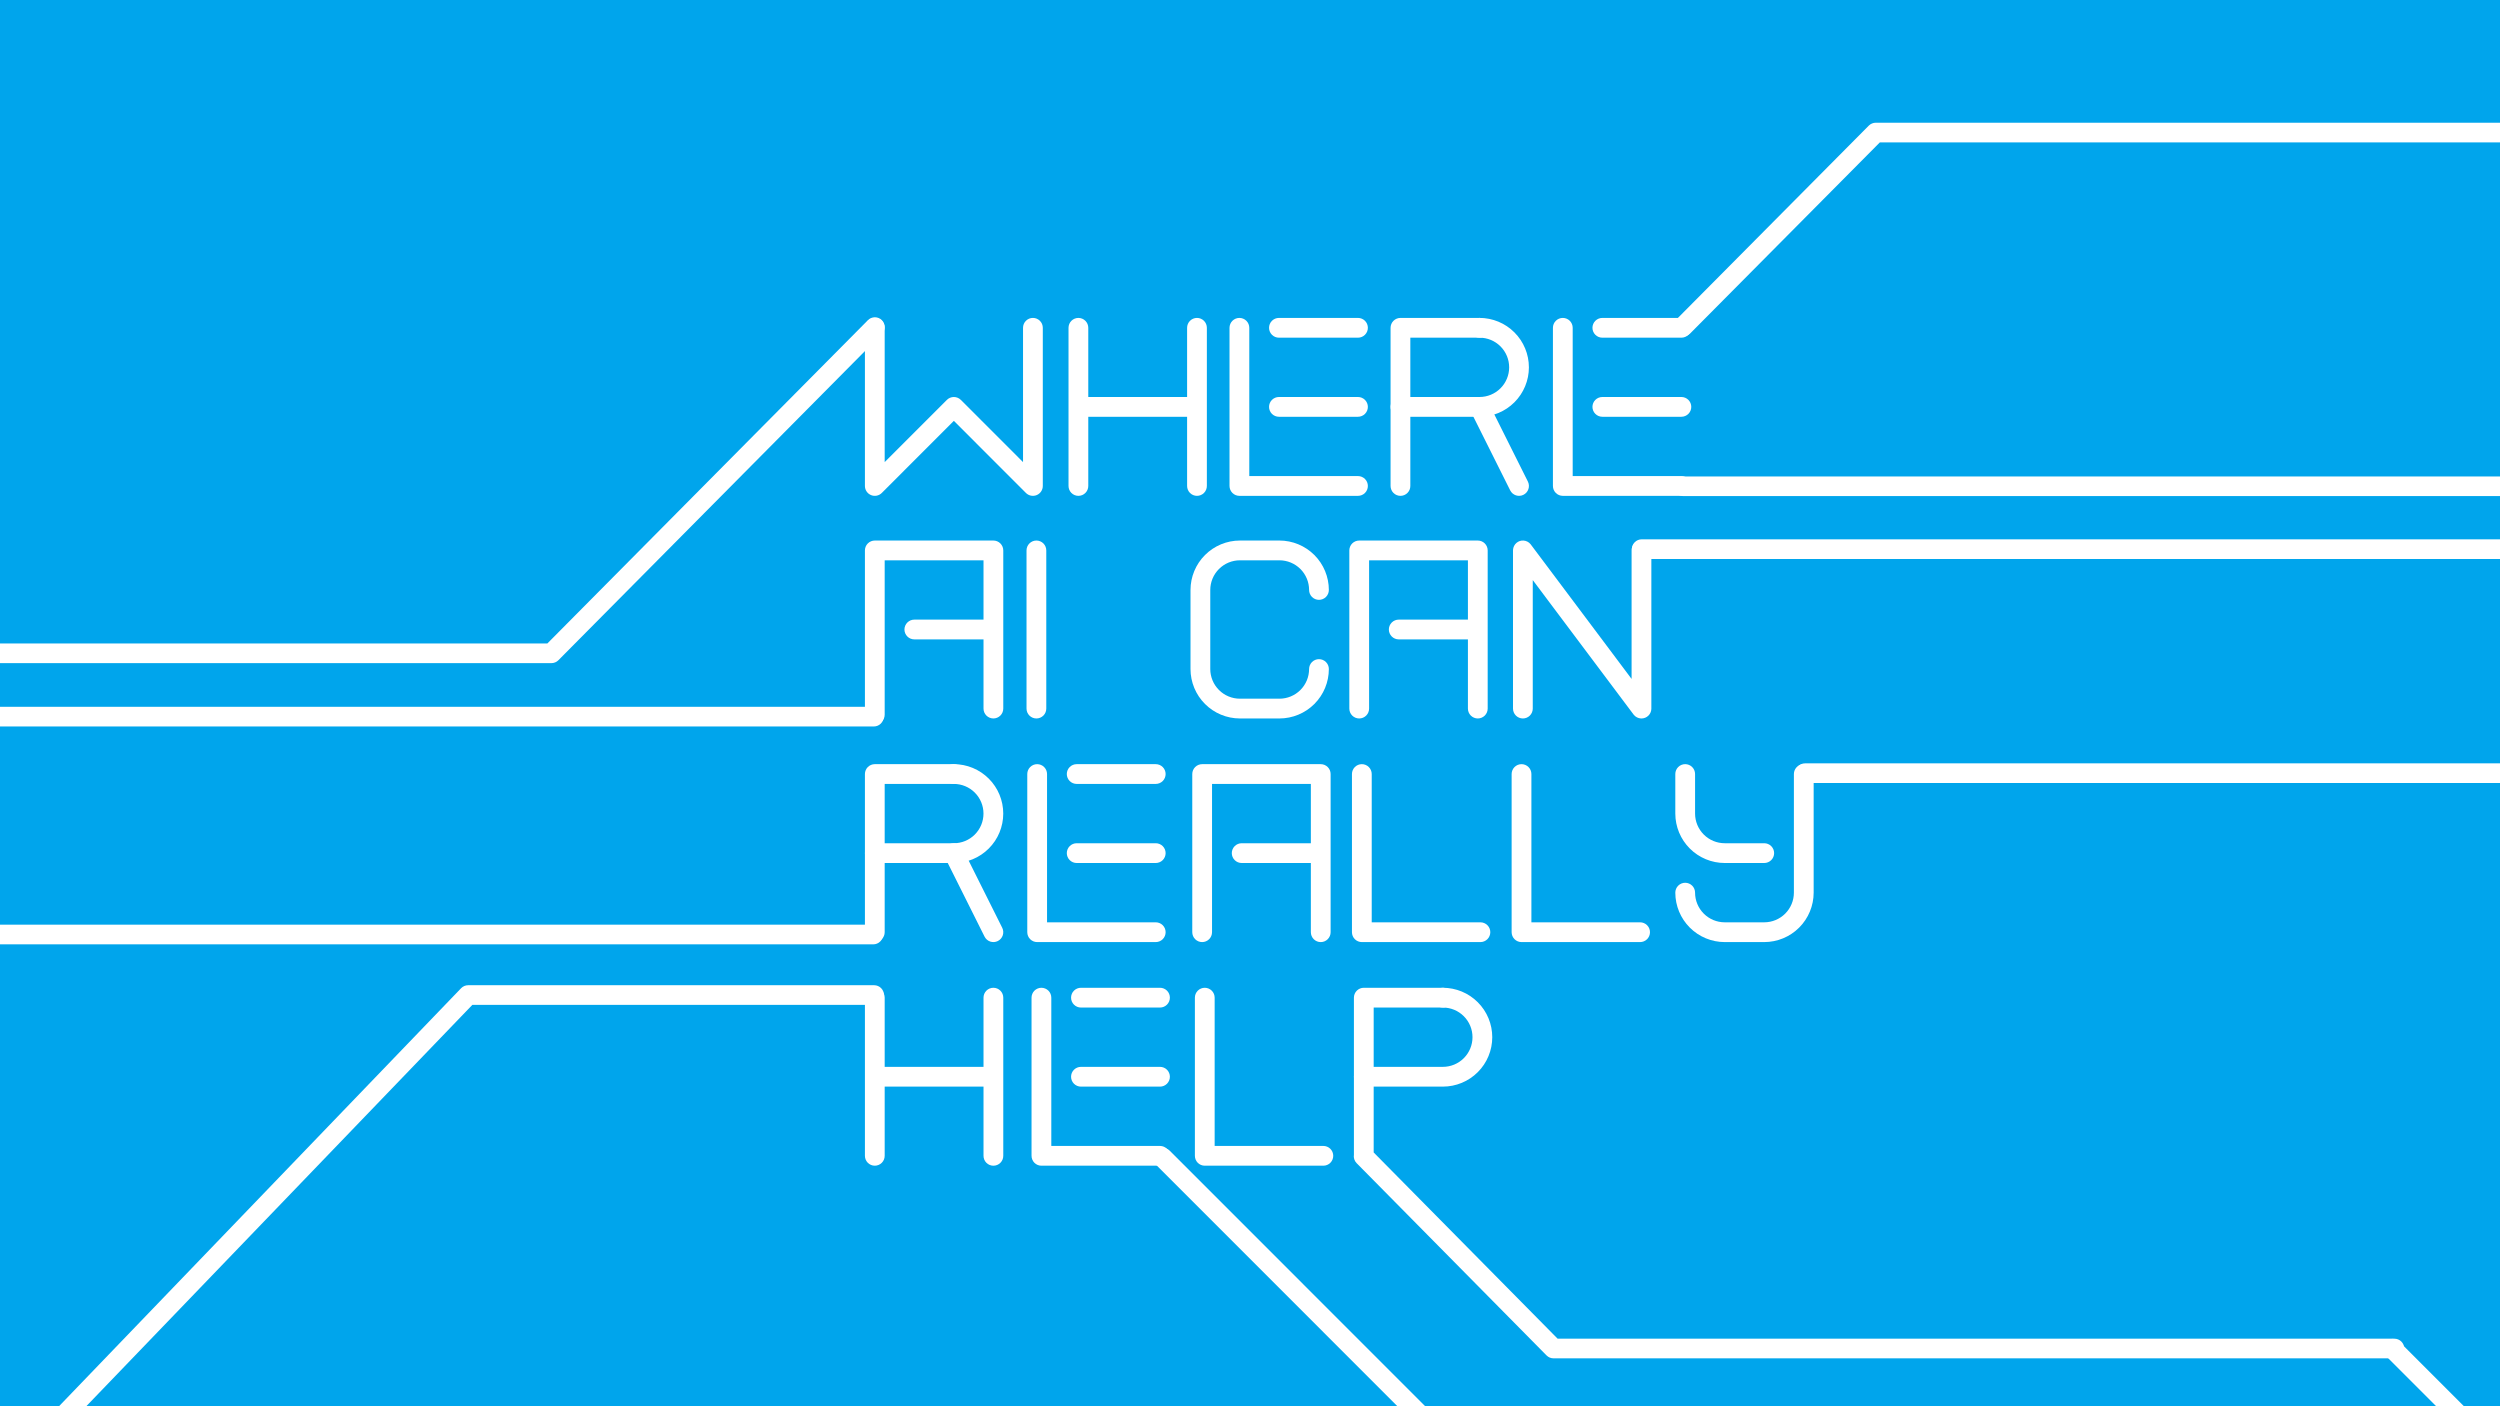 <?xml version="1.0" encoding="UTF-8"?>
<svg xmlns="http://www.w3.org/2000/svg" width="3008" height="1692" viewBox="0 0 3008 1692" fill="none">
  <rect x="0" y="0" width="3008" height="1692" fill="#333333" stroke="none"/>
  <g clip-path="url(#clip0_113_160)">
    <rect width="3008" height="1692" fill="white"></rect>
    <g clip-path="url(#clip1_113_160)">
      <path d="M3068 -34H-60V1726H3068V-34Z" fill="#00A5EC"></path>
      <path d="M1780.15 501.455H1685.02C1681.87 501.455 1678.85 500.202 1676.62 497.971C1674.39 495.741 1673.13 492.715 1673.13 489.561C1673.13 486.406 1674.39 483.381 1676.62 481.151C1678.85 478.92 1681.87 477.667 1685.02 477.667H1780.15C1789.61 477.667 1798.68 473.908 1805.37 467.216C1812.06 460.525 1815.82 451.449 1815.82 441.986C1815.82 432.523 1812.06 423.447 1805.37 416.755C1798.68 410.064 1789.61 406.305 1780.15 406.305C1778.58 406.306 1777.04 406 1775.59 405.403C1774.15 404.806 1772.83 403.93 1771.73 402.826C1770.62 401.721 1769.75 400.409 1769.15 398.966C1768.55 397.522 1768.24 395.974 1768.24 394.411C1768.24 392.848 1768.55 391.3 1769.15 389.856C1769.75 388.412 1770.62 387.101 1771.73 385.996C1772.83 384.891 1774.15 384.015 1775.59 383.419C1777.04 382.822 1778.58 382.515 1780.15 382.517C1795.91 382.525 1811.02 388.794 1822.16 399.946C1833.31 411.098 1839.57 426.219 1839.57 441.986C1839.57 457.753 1833.31 472.874 1822.16 484.026C1811.02 495.178 1795.91 501.447 1780.15 501.455V501.455Z" fill="white"></path>
      <path d="M1539.43 864.46H1491.87C1476.1 864.442 1460.99 858.171 1449.85 847.022C1438.7 835.874 1432.43 820.758 1432.42 804.992V709.842C1432.43 694.076 1438.7 678.96 1449.85 667.812C1460.99 656.663 1476.1 650.392 1491.87 650.374H1539.43C1555.19 650.392 1570.3 656.663 1581.45 667.811C1592.59 678.96 1598.86 694.076 1598.88 709.842C1598.88 712.996 1597.63 716.022 1595.4 718.252C1593.17 720.483 1590.14 721.736 1586.99 721.736C1583.84 721.736 1580.81 720.483 1578.58 718.252C1576.35 716.022 1575.1 712.996 1575.1 709.842C1575.09 700.382 1571.33 691.313 1564.64 684.624C1557.95 677.935 1548.89 674.172 1539.43 674.162H1491.87C1482.41 674.172 1473.34 677.935 1466.66 684.624C1459.97 691.313 1456.21 700.382 1456.2 709.842V804.992C1456.21 814.452 1459.97 823.521 1466.66 830.21C1473.34 836.899 1482.41 840.662 1491.87 840.673H1539.43C1548.89 840.662 1557.95 836.899 1564.64 830.21C1571.33 823.521 1575.09 814.452 1575.1 804.992C1575.1 801.838 1576.35 798.812 1578.58 796.582C1580.81 794.351 1583.84 793.098 1586.99 793.098C1590.14 793.098 1593.17 794.351 1595.4 796.582C1597.63 798.812 1598.88 801.838 1598.88 804.992C1598.86 820.759 1592.59 835.874 1581.45 847.023C1570.3 858.171 1555.19 864.442 1539.43 864.46V864.46Z" fill="white"></path>
      <path d="M1147.69 1038.37H1052.56C1049.41 1038.37 1046.39 1037.12 1044.16 1034.89C1041.93 1032.65 1040.67 1029.63 1040.67 1026.48C1040.67 1023.32 1041.93 1020.3 1044.16 1018.06C1046.39 1015.83 1049.41 1014.58 1052.56 1014.58H1147.69C1157.14 1014.57 1166.21 1010.81 1172.89 1004.12C1179.58 997.431 1183.33 988.359 1183.33 978.9C1183.33 969.441 1179.58 960.369 1172.89 953.678C1166.21 946.987 1157.14 943.225 1147.69 943.219C1144.53 943.219 1141.51 941.966 1139.28 939.735C1137.05 937.505 1135.79 934.479 1135.79 931.325C1135.79 928.17 1137.05 925.145 1139.28 922.915C1141.51 920.684 1144.53 919.431 1147.69 919.431C1163.45 919.439 1178.56 925.708 1189.7 936.86C1200.85 948.012 1207.11 963.133 1207.11 978.9C1207.11 994.667 1200.85 1009.79 1189.7 1020.94C1178.56 1032.09 1163.45 1038.36 1147.69 1038.37V1038.37Z" fill="white"></path>
      <path d="M2122.74 1133.52H2075.18C2059.42 1133.5 2044.31 1127.23 2033.16 1116.08C2022.01 1104.93 2015.75 1089.82 2015.73 1074.05C2015.73 1072.49 2016.03 1070.94 2016.63 1069.49C2017.23 1068.05 2018.1 1066.74 2019.21 1065.63C2020.31 1064.52 2021.62 1063.65 2023.06 1063.05C2024.51 1062.45 2026.06 1062.14 2027.62 1062.14C2029.18 1062.14 2030.73 1062.45 2032.17 1063.05C2033.61 1063.65 2034.93 1064.52 2036.03 1065.63C2037.13 1066.74 2038.01 1068.05 2038.61 1069.49C2039.2 1070.94 2039.51 1072.49 2039.51 1074.05C2039.52 1083.51 2043.28 1092.58 2049.97 1099.27C2056.66 1105.96 2065.72 1109.72 2075.18 1109.73H2122.74C2132.2 1109.72 2141.26 1105.96 2147.95 1099.27C2154.64 1092.58 2158.4 1083.51 2158.41 1074.05V931.327C2158.41 928.172 2159.66 925.147 2161.89 922.917C2164.12 920.686 2167.15 919.433 2170.3 919.433C2173.45 919.433 2176.48 920.686 2178.71 922.917C2180.94 925.147 2182.19 928.172 2182.19 931.327V1074.05C2182.17 1089.82 2175.9 1104.93 2164.76 1116.08C2153.61 1127.23 2138.5 1133.5 2122.74 1133.52V1133.52Z" fill="white"></path>
      <path d="M2122.74 1038.37H2075.18C2059.42 1038.35 2044.31 1032.08 2033.16 1020.93C2022.01 1009.78 2015.75 994.667 2015.73 978.9V931.325C2015.73 929.762 2016.03 928.214 2016.63 926.769C2017.23 925.325 2018.1 924.012 2019.21 922.906C2020.31 921.8 2021.62 920.923 2023.06 920.324C2024.51 919.726 2026.06 919.417 2027.62 919.417C2029.18 919.417 2030.73 919.726 2032.17 920.324C2033.61 920.923 2034.93 921.8 2036.03 922.906C2037.13 924.012 2038.01 925.325 2038.61 926.769C2039.2 928.214 2039.51 929.762 2039.51 931.325V978.9C2039.52 988.36 2043.28 997.429 2049.97 1004.12C2056.66 1010.81 2065.72 1014.57 2075.18 1014.58H2122.74C2125.89 1014.58 2128.92 1015.83 2131.15 1018.06C2133.38 1020.3 2134.63 1023.32 2134.63 1026.48C2134.63 1029.63 2133.38 1032.65 2131.15 1034.89C2128.92 1037.12 2125.89 1038.37 2122.74 1038.37V1038.37Z" fill="white"></path>
      <path d="M1736.04 1307.42H1640.92C1637.76 1307.42 1634.74 1306.17 1632.51 1303.94C1630.28 1301.71 1629.03 1298.68 1629.03 1295.53C1629.03 1292.38 1630.28 1289.35 1632.51 1287.12C1634.74 1284.89 1637.76 1283.64 1640.92 1283.64H1736.04C1745.5 1283.64 1754.57 1279.88 1761.26 1273.19C1767.95 1266.49 1771.71 1257.42 1771.71 1247.96C1771.71 1238.49 1767.95 1229.42 1761.26 1222.73C1754.57 1216.03 1745.5 1212.28 1736.04 1212.28C1732.89 1212.28 1729.86 1211.02 1727.63 1208.79C1725.4 1206.56 1724.15 1203.54 1724.15 1200.38C1724.15 1197.23 1725.4 1194.2 1727.63 1191.97C1729.86 1189.74 1732.89 1188.49 1736.04 1188.49C1751.81 1188.49 1766.93 1194.75 1778.08 1205.91C1789.23 1217.06 1795.49 1232.18 1795.49 1247.96C1795.49 1263.73 1789.23 1278.85 1778.08 1290.01C1766.93 1301.16 1751.81 1307.42 1736.04 1307.42V1307.42Z" fill="white"></path>
      <path d="M3129.58 1885.53C3128.03 1885.53 3126.49 1885.22 3125.06 1884.63C3123.62 1884.04 3122.32 1883.16 3121.23 1882.07L2870.37 1631.14C2868.16 1628.93 2866.91 1625.92 2866.91 1622.78C2866.91 1619.65 2868.16 1616.64 2870.37 1614.42C2872.59 1612.21 2875.6 1610.96 2878.73 1610.96C2881.87 1610.96 2884.87 1612.21 2887.09 1614.42L3137.94 1865.35C3139.59 1867 3140.72 1869.1 3141.18 1871.4C3141.63 1873.69 3141.4 1876.07 3140.5 1878.23C3139.61 1880.39 3138.09 1882.24 3136.15 1883.53C3134.21 1884.83 3131.92 1885.53 3129.58 1885.53V1885.53Z" fill="white"></path>
      <path d="M663.478 797.885H-69.014C-70.566 797.885 -72.103 797.58 -73.537 796.986C-74.971 796.391 -76.274 795.521 -77.371 794.423C-78.469 793.325 -79.339 792.021 -79.933 790.587C-80.527 789.153 -80.833 787.615 -80.833 786.063C-80.833 784.51 -80.527 782.973 -79.933 781.538C-79.339 780.104 -78.469 778.801 -77.371 777.703C-76.274 776.605 -74.971 775.734 -73.537 775.14C-72.103 774.546 -70.566 774.24 -69.014 774.24H658.553L1044.29 385.232C1046.49 383.007 1049.49 381.75 1052.63 381.737C1055.76 381.725 1058.77 382.958 1061 385.166C1063.22 387.374 1064.48 390.375 1064.49 393.51C1064.51 396.645 1063.27 399.657 1061.07 401.883L671.869 794.388C670.77 795.496 669.463 796.376 668.023 796.976C666.583 797.576 665.038 797.885 663.478 797.885V797.885Z" fill="white"></path>
      <path d="M1050.72 1136.24H-63.718C-65.27 1136.24 -66.807 1135.94 -68.241 1135.34C-69.675 1134.75 -70.978 1133.88 -72.075 1132.78C-73.173 1131.68 -74.043 1130.38 -74.637 1128.95C-75.231 1127.51 -75.537 1125.97 -75.537 1124.42C-75.537 1122.87 -75.231 1121.33 -74.637 1119.9C-74.043 1118.46 -73.173 1117.16 -72.075 1116.06C-70.978 1114.96 -69.675 1114.09 -68.241 1113.5C-66.807 1112.91 -65.27 1112.6 -63.718 1112.6H1050.72C1053.85 1112.6 1056.86 1113.85 1059.07 1116.06C1061.29 1118.28 1062.54 1121.29 1062.54 1124.42C1062.54 1127.56 1061.29 1130.56 1059.07 1132.78C1056.86 1135 1053.85 1136.24 1050.72 1136.24V1136.24Z" fill="white"></path>
      <path d="M1051.44 874.089H-110.53C-112.082 874.089 -113.619 873.784 -115.053 873.19C-116.487 872.595 -117.79 871.725 -118.888 870.627C-119.985 869.529 -120.856 868.226 -121.45 866.791C-122.044 865.357 -122.35 863.82 -122.35 862.267C-122.35 860.715 -122.044 859.177 -121.45 857.743C-120.856 856.309 -119.985 855.005 -118.888 853.908C-117.79 852.81 -116.487 851.939 -115.053 851.345C-113.619 850.751 -112.082 850.445 -110.53 850.445H1051.44C1054.58 850.445 1057.58 851.691 1059.8 853.908C1062.02 856.125 1063.26 859.132 1063.26 862.267C1063.26 865.403 1062.02 868.41 1059.8 870.627C1057.58 872.844 1054.58 874.089 1051.44 874.089Z" fill="white"></path>
      <path d="M1875.06 1880.83C1873.51 1880.84 1871.97 1880.53 1870.53 1879.94C1869.1 1879.34 1867.8 1878.47 1866.7 1877.37L1390.75 1401.28C1389.65 1400.18 1388.78 1398.88 1388.18 1397.44C1387.59 1396.01 1387.28 1394.47 1387.28 1392.92C1387.28 1391.37 1387.59 1389.83 1388.18 1388.4C1388.78 1386.96 1389.65 1385.66 1390.75 1384.56C1391.84 1383.46 1393.15 1382.59 1394.58 1382C1396.01 1381.4 1397.55 1381.1 1399.1 1381.1C1400.65 1381.1 1402.19 1381.4 1403.63 1382C1405.06 1382.59 1406.36 1383.46 1407.46 1384.56L1883.42 1860.65C1885.07 1862.3 1886.2 1864.41 1886.65 1866.7C1887.11 1869 1886.87 1871.38 1885.98 1873.54C1885.08 1875.7 1883.57 1877.54 1881.63 1878.84C1879.68 1880.14 1877.4 1880.83 1875.06 1880.83V1880.83Z" fill="white"></path>
      <path d="M-6.343 1801.26H-756.734C-758.286 1801.26 -759.823 1800.95 -761.257 1800.36C-762.691 1799.76 -763.994 1798.89 -765.092 1797.79C-766.189 1796.7 -767.06 1795.39 -767.654 1793.96C-768.248 1792.52 -768.554 1790.99 -768.554 1789.43C-768.554 1787.88 -768.248 1786.34 -767.654 1784.91C-767.06 1783.47 -766.189 1782.17 -765.092 1781.07C-763.994 1779.98 -762.691 1779.1 -761.257 1778.51C-759.823 1777.92 -758.286 1777.61 -756.734 1777.61H-11.372L554.777 1189.05C555.88 1187.9 557.202 1186.99 558.666 1186.36C560.129 1185.74 561.703 1185.42 563.294 1185.42H1051.76C1053.31 1185.42 1054.85 1185.72 1056.29 1186.32C1057.72 1186.91 1059.03 1187.78 1060.12 1188.88C1061.22 1189.98 1062.1 1191.28 1062.69 1192.71C1063.29 1194.15 1063.59 1195.69 1063.59 1197.24C1063.59 1198.8 1063.29 1200.33 1062.69 1201.77C1062.1 1203.2 1061.22 1204.51 1060.12 1205.61C1059.03 1206.7 1057.72 1207.57 1056.29 1208.17C1054.85 1208.76 1053.31 1209.07 1051.76 1209.06H568.324L2.174 1797.63C1.071 1798.78 -0.251 1799.69 -1.715 1800.31C-3.178 1800.93 -4.752 1801.26 -6.343 1801.26V1801.26Z" fill="white"></path>
      <path d="M1254.7 394.407V584.706C1254.7 587.058 1254 589.356 1252.69 591.311C1251.38 593.265 1249.53 594.789 1247.36 595.689C1245.18 596.59 1242.79 596.826 1240.49 596.37C1238.18 595.913 1236.06 594.783 1234.4 593.123L1147.69 506.375L1060.97 593.123C1059.3 594.787 1057.18 595.919 1054.88 596.378C1052.57 596.837 1050.18 596.6 1048 595.699C1045.83 594.799 1043.97 593.273 1042.67 591.316C1041.36 589.36 1040.66 587.059 1040.67 584.706V394.407C1040.67 391.252 1041.92 388.226 1044.15 385.995C1046.38 383.763 1049.4 382.51 1052.56 382.51C1055.71 382.51 1058.74 383.763 1060.97 385.995C1063.2 388.226 1064.45 391.252 1064.45 394.407V555.999L1139.28 481.156C1140.38 480.051 1141.69 479.175 1143.13 478.577C1144.57 477.979 1146.12 477.671 1147.68 477.671C1149.24 477.671 1150.79 477.979 1152.23 478.577C1153.67 479.175 1154.98 480.051 1156.09 481.156L1230.91 555.999V394.407C1230.91 391.252 1232.16 388.226 1234.39 385.995C1236.62 383.763 1239.65 382.51 1242.8 382.51C1245.96 382.51 1248.98 383.763 1251.21 385.995C1253.45 388.226 1254.7 391.252 1254.7 394.407V394.407Z" fill="white"></path>
      <path d="M1452.1 584.71V394.412C1452.1 391.257 1450.85 388.232 1448.62 386.002C1446.39 383.771 1443.36 382.518 1440.21 382.518C1437.06 382.518 1434.03 383.771 1431.8 386.002C1429.57 388.232 1428.32 391.257 1428.32 394.412V477.667H1309.42V394.412C1309.42 391.257 1308.16 388.232 1305.93 386.002C1303.7 383.771 1300.68 382.518 1297.53 382.518C1294.37 382.518 1291.35 383.771 1289.12 386.002C1286.89 388.232 1285.64 391.257 1285.64 394.412V584.71C1285.64 586.271 1285.94 587.818 1286.54 589.261C1287.14 590.704 1288.02 592.015 1289.12 593.12C1290.22 594.224 1291.53 595.1 1292.98 595.698C1294.42 596.296 1295.97 596.603 1297.53 596.603C1299.09 596.603 1300.63 596.296 1302.08 595.698C1303.52 595.1 1304.83 594.224 1305.93 593.12C1307.04 592.015 1307.91 590.704 1308.51 589.261C1309.11 587.818 1309.42 586.271 1309.42 584.71V501.455H1428.32V584.71C1428.32 587.864 1429.57 590.889 1431.8 593.12C1434.03 595.35 1437.06 596.603 1440.21 596.603C1443.36 596.603 1446.39 595.35 1448.62 593.12C1450.85 590.889 1452.1 587.864 1452.1 584.71V584.71Z" fill="white"></path>
      <path d="M1491.24 596.604H1633.93C1637.08 596.604 1640.11 595.35 1642.34 593.12C1644.57 590.889 1645.82 587.864 1645.82 584.71C1645.82 581.555 1644.57 578.53 1642.34 576.3C1640.11 574.069 1637.08 572.816 1633.93 572.816H1503.14V394.413C1503.14 391.258 1501.88 388.233 1499.65 386.003C1497.42 383.772 1494.4 382.519 1491.24 382.519C1488.09 382.519 1485.07 383.772 1482.84 386.003C1480.61 388.233 1479.35 391.258 1479.35 394.413V584.71C1479.35 587.864 1480.61 590.889 1482.84 593.12C1485.07 595.35 1488.09 596.603 1491.24 596.604V596.604Z" fill="white"></path>
      <path d="M1538.81 501.455H1633.93C1637.08 501.455 1640.11 500.202 1642.34 497.971C1644.57 495.741 1645.82 492.716 1645.82 489.561C1645.82 486.407 1644.57 483.382 1642.34 481.151C1640.11 478.921 1637.08 477.667 1633.93 477.667H1538.81C1535.65 477.667 1532.63 478.921 1530.4 481.151C1528.17 483.382 1526.92 486.407 1526.92 489.561C1526.92 492.716 1528.17 495.741 1530.4 497.971C1532.63 500.202 1535.65 501.455 1538.81 501.455V501.455Z" fill="white"></path>
      <path d="M1538.81 406.306H1633.93C1637.08 406.306 1640.11 405.052 1642.34 402.822C1644.57 400.591 1645.82 397.566 1645.82 394.412C1645.82 391.257 1644.57 388.232 1642.34 386.002C1640.11 383.771 1637.08 382.518 1633.93 382.518H1538.81C1535.65 382.518 1532.63 383.771 1530.4 386.002C1528.17 388.232 1526.92 391.257 1526.92 394.412C1526.92 397.566 1528.17 400.591 1530.4 402.822C1532.63 405.052 1535.65 406.306 1538.81 406.306V406.306Z" fill="white"></path>
      <path d="M1685.02 596.604C1686.59 596.604 1688.13 596.297 1689.57 595.699C1691.02 595.101 1692.33 594.225 1693.43 593.121C1694.54 592.016 1695.41 590.705 1696.01 589.262C1696.61 587.819 1696.91 586.272 1696.91 584.711V406.307H1780.15C1783.3 406.307 1786.32 405.053 1788.55 402.823C1790.78 400.592 1792.04 397.567 1792.04 394.413C1792.04 391.258 1790.78 388.233 1788.55 386.003C1786.32 383.772 1783.3 382.519 1780.15 382.519H1685.02C1683.46 382.519 1681.92 382.827 1680.47 383.424C1679.03 384.022 1677.72 384.898 1676.62 386.003C1675.51 387.107 1674.64 388.418 1674.04 389.861C1673.44 391.304 1673.13 392.851 1673.13 394.413V584.71C1673.13 586.272 1673.44 587.819 1674.04 589.262C1674.64 590.705 1675.51 592.016 1676.62 593.121C1677.72 594.225 1679.03 595.101 1680.47 595.699C1681.92 596.297 1683.46 596.604 1685.02 596.604V596.604Z" fill="white"></path>
      <path d="M1774.83 478.922C1772.01 480.333 1769.86 482.807 1768.86 485.799C1767.87 488.792 1768.1 492.058 1769.51 494.879L1817.07 590.029C1817.77 591.426 1818.74 592.672 1819.92 593.695C1821.1 594.719 1822.47 595.5 1823.95 595.994C1825.43 596.488 1826.99 596.685 1828.55 596.574C1830.11 596.463 1831.63 596.047 1833.02 595.348C1834.42 594.65 1835.67 593.683 1836.69 592.503C1837.71 591.323 1838.49 589.953 1838.99 588.471C1839.48 586.99 1839.68 585.425 1839.57 583.867C1839.46 582.309 1839.04 580.788 1838.34 579.391L1790.78 484.241C1790.08 482.844 1789.12 481.598 1787.94 480.575C1786.76 479.551 1785.39 478.77 1783.91 478.276C1782.42 477.782 1780.86 477.585 1779.3 477.696C1777.74 477.807 1776.22 478.224 1774.83 478.922Z" fill="white"></path>
      <path d="M1880.37 596.604H2023.05C2026.2 596.604 2029.23 595.35 2031.46 593.12C2033.69 590.889 2034.94 587.864 2034.94 584.71C2034.94 581.555 2033.69 578.53 2031.46 576.3C2029.23 574.069 2026.2 572.816 2023.05 572.816H1892.26V394.413C1892.26 391.258 1891.01 388.233 1888.78 386.003C1886.55 383.772 1883.52 382.519 1880.37 382.519C1877.21 382.519 1874.19 383.772 1871.96 386.003C1869.73 388.233 1868.48 391.258 1868.48 394.413V584.71C1868.48 586.272 1868.78 587.818 1869.38 589.261C1869.98 590.704 1870.86 592.016 1871.96 593.12C1873.06 594.224 1874.37 595.101 1875.82 595.698C1877.26 596.296 1878.81 596.604 1880.37 596.604V596.604Z" fill="white"></path>
      <path d="M1927.93 501.455H2023.05C2026.2 501.455 2029.23 500.202 2031.46 497.971C2033.69 495.741 2034.94 492.716 2034.94 489.561C2034.94 486.407 2033.69 483.382 2031.46 481.151C2029.23 478.921 2026.2 477.667 2023.05 477.667H1927.93C1924.77 477.667 1921.75 478.921 1919.52 481.151C1917.29 483.382 1916.04 486.407 1916.04 489.561C1916.04 492.716 1917.29 495.741 1919.52 497.971C1921.75 500.202 1924.77 501.455 1927.93 501.455V501.455Z" fill="white"></path>
      <path d="M1927.93 406.306H2023.05C2026.2 406.306 2029.23 405.052 2031.46 402.822C2033.69 400.591 2034.94 397.566 2034.94 394.412C2034.94 391.257 2033.69 388.232 2031.46 386.002C2029.23 383.771 2026.2 382.518 2023.05 382.518H1927.93C1924.77 382.518 1921.75 383.771 1919.52 386.002C1917.29 388.232 1916.04 391.257 1916.04 394.412C1916.04 397.566 1917.29 400.591 1919.52 402.822C1921.75 405.052 1924.77 406.306 1927.93 406.306V406.306Z" fill="white"></path>
      <path d="M1195.25 650.375H1052.56C1049.41 650.375 1046.38 651.628 1044.15 653.859C1041.92 656.089 1040.67 659.114 1040.67 662.269V859.881C1040.67 861.443 1040.98 862.99 1041.58 864.433C1042.17 865.876 1043.05 867.187 1044.15 868.292C1045.26 869.396 1046.57 870.272 1048.01 870.87C1049.45 871.468 1051 871.775 1052.56 871.775C1054.12 871.775 1055.67 871.468 1057.11 870.87C1058.56 870.272 1059.87 869.396 1060.97 868.292C1062.07 867.187 1062.95 865.876 1063.55 864.433C1064.15 862.99 1064.45 861.443 1064.45 859.881V674.162H1183.36V745.523H1100.12C1096.97 745.523 1093.95 746.776 1091.72 749.006C1089.49 751.237 1088.23 754.262 1088.23 757.416C1088.23 760.571 1089.49 763.596 1091.72 765.827C1093.95 768.057 1096.97 769.31 1100.12 769.31H1183.36V852.566C1183.36 855.718 1184.61 858.74 1186.84 860.968C1189.07 863.195 1192.09 864.447 1195.25 864.447C1198.4 864.447 1201.42 863.195 1203.65 860.968C1205.88 858.74 1207.13 855.718 1207.14 852.566V662.269C1207.14 659.114 1205.88 656.089 1203.65 653.859C1201.42 651.628 1198.4 650.375 1195.25 650.375V650.375Z" fill="white"></path>
      <path d="M1247 864.458C1248.56 864.459 1250.11 864.151 1251.55 863.553C1252.99 862.956 1254.3 862.08 1255.41 860.975C1256.51 859.871 1257.39 858.559 1257.98 857.116C1258.58 855.673 1258.89 854.127 1258.89 852.565V662.268C1258.89 659.113 1257.64 656.088 1255.41 653.858C1253.18 651.627 1250.15 650.374 1247 650.374C1243.85 650.374 1240.82 651.627 1238.59 653.858C1236.36 656.088 1235.11 659.113 1235.11 662.268V852.565C1235.11 854.127 1235.42 855.673 1236.01 857.116C1236.61 858.559 1237.49 859.871 1238.59 860.975C1239.7 862.08 1241.01 862.956 1242.45 863.553C1243.89 864.151 1245.44 864.459 1247 864.458V864.458Z" fill="white"></path>
      <path d="M1635.4 864.46C1636.96 864.46 1638.51 864.153 1639.95 863.555C1641.4 862.957 1642.71 862.081 1643.81 860.977C1644.91 859.872 1645.79 858.561 1646.39 857.118C1646.99 855.675 1647.29 854.128 1647.29 852.566V674.162H1766.2V745.523H1682.96C1679.81 745.523 1676.79 746.776 1674.56 749.006C1672.33 751.237 1671.07 754.262 1671.07 757.416C1671.07 760.571 1672.33 763.596 1674.56 765.827C1676.79 768.057 1679.81 769.31 1682.96 769.31H1766.2V852.566C1766.2 855.721 1767.45 858.746 1769.68 860.976C1771.91 863.207 1774.93 864.46 1778.09 864.46C1781.24 864.46 1784.26 863.207 1786.49 860.976C1788.72 858.746 1789.98 855.721 1789.98 852.566V662.269C1789.98 660.707 1789.67 659.16 1789.07 657.717C1788.47 656.274 1787.6 654.963 1786.49 653.858C1785.39 652.754 1784.08 651.878 1782.64 651.28C1781.19 650.683 1779.65 650.375 1778.09 650.375H1635.4C1633.84 650.375 1632.29 650.683 1630.85 651.28C1629.41 651.878 1628.1 652.754 1626.99 653.858C1625.89 654.963 1625.01 656.274 1624.42 657.717C1623.82 659.16 1623.51 660.707 1623.51 662.269V852.566C1623.51 854.128 1623.82 855.675 1624.42 857.118C1625.01 858.561 1625.89 859.872 1626.99 860.977C1628.1 862.081 1629.41 862.957 1630.85 863.555C1632.29 864.153 1633.84 864.46 1635.4 864.46V864.46Z" fill="white"></path>
      <path d="M1832.96 650.391C1829.97 650.228 1827.02 651.208 1824.72 653.131C1823.46 654.178 1822.43 655.475 1821.7 656.94C1820.97 658.405 1820.55 660.006 1820.46 661.642C1820.45 661.897 1820.44 662.153 1820.44 662.408V852.566C1820.44 855.721 1821.7 858.746 1823.93 860.977C1826.16 863.207 1829.18 864.46 1832.33 864.46C1835.49 864.46 1838.51 863.207 1840.74 860.977C1842.97 858.746 1844.22 855.721 1844.22 852.566V697.95L1965.42 859.593C1965.57 859.794 1965.73 859.993 1965.89 860.185C1966.93 861.444 1968.23 862.472 1969.69 863.204C1971.16 863.937 1972.76 864.359 1974.39 864.443C1974.6 864.456 1974.81 864.46 1975.03 864.46C1978.07 864.46 1981 863.291 1983.21 861.194C1985.41 859.097 1986.73 856.232 1986.89 853.191C1986.9 852.938 1986.91 852.682 1986.91 852.427V662.269C1986.91 659.114 1985.66 656.089 1983.43 653.859C1981.2 651.628 1978.17 650.375 1975.02 650.375C1971.86 650.375 1968.84 651.628 1966.61 653.859C1964.38 656.089 1963.13 659.114 1963.13 662.269V816.885L1841.93 655.242C1841.78 655.04 1841.63 654.842 1841.46 654.65C1840.42 653.392 1839.12 652.364 1837.66 651.631C1836.2 650.898 1834.6 650.476 1832.96 650.391V650.391Z" fill="white"></path>
      <path d="M1052.56 1133.52C1054.12 1133.52 1055.67 1133.21 1057.11 1132.61C1058.56 1132.01 1059.87 1131.14 1060.97 1130.03C1062.07 1128.93 1062.95 1127.62 1063.55 1126.17C1064.15 1124.73 1064.45 1123.19 1064.45 1121.62V943.22H1147.69C1150.84 943.22 1153.86 941.967 1156.09 939.736C1158.32 937.506 1159.58 934.481 1159.58 931.326C1159.58 928.172 1158.32 925.147 1156.09 922.916C1153.86 920.686 1150.84 919.433 1147.69 919.433H1052.56C1051 919.433 1049.45 919.74 1048.01 920.338C1046.57 920.936 1045.26 921.812 1044.15 922.916C1043.05 924.021 1042.17 925.332 1041.58 926.775C1040.98 928.218 1040.67 929.764 1040.67 931.326V1121.62C1040.67 1123.19 1040.98 1124.73 1041.58 1126.17C1042.17 1127.62 1043.05 1128.93 1044.15 1130.03C1045.26 1131.14 1046.57 1132.01 1048.01 1132.61C1049.45 1133.21 1051 1133.52 1052.56 1133.52V1133.52Z" fill="white"></path>
      <path d="M1142.37 1015.84C1139.55 1017.25 1137.4 1019.72 1136.4 1022.71C1135.41 1025.71 1135.64 1028.97 1137.05 1031.79L1184.61 1126.94C1186.02 1129.76 1188.49 1131.91 1191.49 1132.91C1194.48 1133.9 1197.74 1133.67 1200.56 1132.26C1203.38 1130.85 1205.53 1128.38 1206.53 1125.38C1207.52 1122.39 1207.29 1119.13 1205.88 1116.3L1158.32 1021.15C1157.62 1019.76 1156.65 1018.51 1155.47 1017.49C1154.29 1016.46 1152.93 1015.68 1151.44 1015.19C1149.96 1014.7 1148.4 1014.5 1146.84 1014.61C1145.28 1014.72 1143.76 1015.14 1142.37 1015.84Z" fill="white"></path>
      <path d="M1390.59 1133.52C1393.74 1133.52 1396.77 1132.26 1399 1130.03C1401.23 1127.8 1402.48 1124.78 1402.48 1121.62C1402.48 1118.47 1401.23 1115.44 1399 1113.21C1396.77 1110.98 1393.74 1109.73 1390.59 1109.73H1259.8V931.326C1259.8 928.172 1258.54 925.147 1256.31 922.916C1254.08 920.686 1251.06 919.433 1247.91 919.433C1244.75 919.433 1241.73 920.686 1239.5 922.916C1237.27 925.147 1236.02 928.172 1236.02 931.326V1121.62C1236.02 1123.19 1236.32 1124.73 1236.92 1126.17C1237.52 1127.62 1238.39 1128.93 1239.5 1130.03C1240.6 1131.14 1241.91 1132.01 1243.36 1132.61C1244.8 1133.21 1246.35 1133.52 1247.91 1133.52H1390.59Z" fill="white"></path>
      <path d="M1295.47 1038.37H1390.59C1393.74 1038.37 1396.77 1037.12 1399 1034.89C1401.23 1032.65 1402.48 1029.63 1402.48 1026.47C1402.48 1023.32 1401.23 1020.3 1399 1018.06C1396.77 1015.83 1393.74 1014.58 1390.59 1014.58H1295.47C1292.31 1014.58 1289.29 1015.83 1287.06 1018.06C1284.83 1020.3 1283.58 1023.32 1283.58 1026.47C1283.58 1029.63 1284.83 1032.65 1287.06 1034.89C1289.29 1037.12 1292.31 1038.37 1295.47 1038.37Z" fill="white"></path>
      <path d="M1295.47 943.219H1390.59C1393.74 943.219 1396.77 941.966 1399 939.735C1401.23 937.505 1402.48 934.479 1402.48 931.325C1402.48 928.17 1401.23 925.145 1399 922.915C1396.77 920.684 1393.74 919.431 1390.59 919.431H1295.47C1292.31 919.431 1289.29 920.684 1287.06 922.915C1284.83 925.145 1283.58 928.17 1283.58 931.325C1283.58 934.479 1284.83 937.505 1287.06 939.735C1289.29 941.966 1292.31 943.219 1295.47 943.219Z" fill="white"></path>
      <path d="M1446.43 1133.52C1447.99 1133.52 1449.54 1133.21 1450.98 1132.61C1452.42 1132.01 1453.73 1131.14 1454.84 1130.03C1455.94 1128.93 1456.82 1127.62 1457.41 1126.17C1458.01 1124.73 1458.32 1123.19 1458.32 1121.62V943.22H1577.22V1014.58H1493.99C1490.83 1014.58 1487.81 1015.83 1485.58 1018.06C1483.35 1020.3 1482.1 1023.32 1482.1 1026.47C1482.1 1029.63 1483.35 1032.65 1485.58 1034.88C1487.81 1037.12 1490.83 1038.37 1493.99 1038.37H1577.22V1121.62C1577.22 1123.19 1577.53 1124.73 1578.12 1126.18C1578.72 1127.62 1579.59 1128.94 1580.7 1130.04C1581.8 1131.15 1583.11 1132.03 1584.56 1132.62C1586 1133.22 1587.55 1133.53 1589.11 1133.53C1590.67 1133.53 1592.22 1133.22 1593.66 1132.62C1595.11 1132.03 1596.42 1131.15 1597.52 1130.04C1598.63 1128.94 1599.5 1127.62 1600.1 1126.18C1600.7 1124.73 1601 1123.19 1601 1121.62V931.326C1601 929.764 1600.69 928.218 1600.1 926.775C1599.5 925.332 1598.62 924.02 1597.52 922.916C1596.41 921.811 1595.1 920.935 1593.66 920.338C1592.22 919.74 1590.67 919.433 1589.11 919.433H1446.43C1444.87 919.433 1443.32 919.74 1441.88 920.338C1440.43 920.936 1439.12 921.812 1438.02 922.916C1436.92 924.02 1436.04 925.332 1435.44 926.775C1434.84 928.218 1434.54 929.764 1434.54 931.326V1121.62C1434.54 1123.19 1434.84 1124.73 1435.44 1126.17C1436.04 1127.62 1436.92 1128.93 1438.02 1130.03C1439.12 1131.14 1440.43 1132.01 1441.88 1132.61C1443.32 1133.21 1444.87 1133.52 1446.43 1133.52V1133.52Z" fill="white"></path>
      <path d="M1638.56 1133.52H1781.24C1784.39 1133.52 1787.42 1132.26 1789.65 1130.03C1791.88 1127.8 1793.13 1124.78 1793.13 1121.62C1793.13 1118.47 1791.88 1115.44 1789.65 1113.21C1787.42 1110.98 1784.39 1109.73 1781.24 1109.73H1650.45V931.326C1650.45 928.172 1649.19 925.147 1646.96 922.916C1644.73 920.686 1641.71 919.433 1638.56 919.433C1635.4 919.433 1632.38 920.686 1630.15 922.916C1627.92 925.147 1626.67 928.172 1626.67 931.326V1121.62C1626.67 1123.19 1626.97 1124.73 1627.57 1126.17C1628.17 1127.62 1629.04 1128.93 1630.15 1130.03C1631.25 1131.14 1632.56 1132.01 1634.01 1132.61C1635.45 1133.21 1636.99 1133.52 1638.56 1133.52V1133.52Z" fill="white"></path>
      <path d="M1830.69 919.433C1829.12 919.433 1827.58 919.74 1826.13 920.338C1824.69 920.935 1823.38 921.811 1822.28 922.916C1821.17 924.02 1820.3 925.332 1819.7 926.775C1819.1 928.218 1818.79 929.764 1818.79 931.326V1121.62C1818.79 1123.19 1819.1 1124.73 1819.7 1126.17C1820.3 1127.62 1821.17 1128.93 1822.28 1130.03C1823.38 1131.14 1824.69 1132.01 1826.13 1132.61C1827.58 1133.21 1829.12 1133.52 1830.69 1133.52H1973.37C1976.52 1133.52 1979.55 1132.26 1981.78 1130.03C1984.01 1127.8 1985.26 1124.78 1985.26 1121.62C1985.26 1118.47 1984.01 1115.44 1981.78 1113.21C1979.55 1110.98 1976.52 1109.73 1973.37 1109.73H1842.58V931.326C1842.58 929.764 1842.27 928.218 1841.67 926.775C1841.07 925.332 1840.2 924.02 1839.09 922.916C1837.99 921.811 1836.68 920.935 1835.24 920.338C1833.79 919.74 1832.25 919.433 1830.69 919.433V919.433Z" fill="white"></path>
      <path d="M1592.26 1378.79H1461.47V1200.38C1461.47 1198.82 1461.16 1197.27 1460.57 1195.83C1459.97 1194.39 1459.09 1193.08 1457.99 1191.97C1456.88 1190.87 1455.57 1189.99 1454.13 1189.4C1452.69 1188.8 1451.14 1188.49 1449.58 1188.49C1448.02 1188.49 1446.47 1188.8 1445.03 1189.4C1443.59 1189.99 1442.28 1190.87 1441.17 1191.97C1440.07 1193.08 1439.19 1194.39 1438.59 1195.83C1438 1197.27 1437.69 1198.82 1437.69 1200.38V1390.68C1437.69 1392.24 1438 1393.79 1438.59 1395.23C1439.19 1396.68 1440.07 1397.99 1441.17 1399.09C1442.28 1400.2 1443.59 1401.07 1445.03 1401.67C1446.47 1402.27 1448.02 1402.57 1449.58 1402.57H1592.26C1595.42 1402.57 1598.44 1401.32 1600.67 1399.09C1602.9 1396.86 1604.15 1393.83 1604.15 1390.68C1604.15 1387.53 1602.9 1384.5 1600.67 1382.27C1598.44 1380.04 1595.42 1378.79 1592.26 1378.79V1378.79Z" fill="white"></path>
      <path d="M1195.25 1188.49C1193.68 1188.49 1192.14 1188.8 1190.7 1189.39C1189.25 1189.99 1187.94 1190.87 1186.84 1191.97C1185.73 1193.08 1184.86 1194.39 1184.26 1195.83C1183.66 1197.27 1183.36 1198.82 1183.36 1200.38V1283.64H1064.45V1200.38C1064.45 1197.23 1063.2 1194.2 1060.97 1191.97C1058.74 1189.74 1055.72 1188.49 1052.56 1188.49C1049.41 1188.49 1046.39 1189.74 1044.16 1191.97C1041.93 1194.2 1040.67 1197.23 1040.67 1200.38V1295.52L1040.67 1295.53L1040.67 1295.55V1390.68C1040.67 1393.83 1041.93 1396.86 1044.16 1399.09C1046.39 1401.32 1049.41 1402.57 1052.56 1402.57C1055.72 1402.57 1058.74 1401.32 1060.97 1399.09C1063.2 1396.86 1064.45 1393.83 1064.45 1390.68V1307.43H1183.36V1390.68C1183.35 1392.24 1183.66 1393.79 1184.26 1395.24C1184.85 1396.68 1185.73 1397.99 1186.83 1399.1C1187.94 1400.21 1189.25 1401.08 1190.69 1401.68C1192.14 1402.28 1193.68 1402.59 1195.25 1402.59C1196.81 1402.59 1198.36 1402.28 1199.8 1401.68C1201.24 1401.08 1202.55 1400.21 1203.66 1399.1C1204.76 1397.99 1205.64 1396.68 1206.24 1395.24C1206.83 1393.79 1207.14 1392.24 1207.14 1390.68V1200.38C1207.14 1198.82 1206.83 1197.27 1206.23 1195.83C1205.63 1194.39 1204.76 1193.08 1203.65 1191.97C1202.55 1190.87 1201.24 1189.99 1199.8 1189.39C1198.35 1188.8 1196.81 1188.49 1195.25 1188.49V1188.49Z" fill="white"></path>
      <path d="M1395.72 1378.79H1264.93V1200.38C1264.93 1198.82 1264.62 1197.27 1264.03 1195.83C1263.43 1194.39 1262.55 1193.08 1261.45 1191.97C1260.35 1190.87 1259.03 1189.99 1257.59 1189.4C1256.15 1188.8 1254.6 1188.49 1253.04 1188.49C1251.48 1188.49 1249.93 1188.8 1248.49 1189.4C1247.05 1189.99 1245.74 1190.87 1244.63 1191.97C1243.53 1193.08 1242.65 1194.39 1242.06 1195.83C1241.46 1197.27 1241.15 1198.82 1241.15 1200.38V1390.68C1241.15 1392.24 1241.46 1393.79 1242.06 1395.23C1242.65 1396.68 1243.53 1397.99 1244.63 1399.09C1245.74 1400.2 1247.05 1401.07 1248.49 1401.67C1249.93 1402.27 1251.48 1402.57 1253.04 1402.57H1395.72C1398.88 1402.57 1401.9 1401.32 1404.13 1399.09C1406.36 1396.86 1407.61 1393.83 1407.61 1390.68C1407.61 1387.53 1406.36 1384.5 1404.13 1382.27C1401.9 1380.04 1398.88 1378.79 1395.72 1378.79V1378.79Z" fill="white"></path>
      <path d="M1395.72 1283.64H1300.6C1297.45 1283.64 1294.42 1284.89 1292.19 1287.12C1289.96 1289.35 1288.71 1292.38 1288.71 1295.53C1288.71 1298.69 1289.96 1301.71 1292.19 1303.94C1294.42 1306.17 1297.45 1307.43 1300.6 1307.43H1395.72C1398.88 1307.43 1401.9 1306.17 1404.13 1303.94C1406.36 1301.71 1407.61 1298.69 1407.61 1295.53C1407.61 1292.38 1406.36 1289.35 1404.13 1287.12C1401.9 1284.89 1398.88 1283.64 1395.72 1283.64V1283.64Z" fill="white"></path>
      <path d="M1395.72 1188.49H1300.6C1297.45 1188.49 1294.42 1189.74 1292.19 1191.97C1289.96 1194.2 1288.71 1197.23 1288.71 1200.38C1288.71 1203.54 1289.96 1206.56 1292.19 1208.79C1294.42 1211.02 1297.45 1212.28 1300.6 1212.28H1395.72C1398.88 1212.28 1401.9 1211.02 1404.13 1208.79C1406.36 1206.56 1407.61 1203.54 1407.61 1200.38C1407.61 1197.23 1406.36 1194.2 1404.13 1191.97C1401.9 1189.74 1398.88 1188.49 1395.72 1188.49V1188.49Z" fill="white"></path>
      <path d="M2880.96 1610.72H1874.15L1652.81 1386.64V1212.28H1736.04C1739.19 1212.28 1742.22 1211.02 1744.45 1208.79C1746.68 1206.56 1747.93 1203.54 1747.93 1200.38C1747.93 1197.23 1746.68 1194.2 1744.45 1191.97C1742.22 1189.74 1739.19 1188.49 1736.04 1188.49H1640.92C1639.35 1188.49 1637.81 1188.8 1636.37 1189.39C1634.92 1189.99 1633.61 1190.87 1632.51 1191.97C1631.4 1193.08 1630.53 1194.39 1629.93 1195.83C1629.33 1197.27 1629.03 1198.82 1629.03 1200.38V1389.27C1628.72 1391.11 1628.85 1392.99 1629.42 1394.77C1629.98 1396.55 1630.96 1398.17 1632.27 1399.49L1860.81 1630.85C1861.91 1631.96 1863.21 1632.84 1864.66 1633.45C1866.1 1634.05 1867.65 1634.36 1869.21 1634.36H2880.96C2884.1 1634.36 2887.1 1633.12 2889.32 1630.9C2891.54 1628.68 2892.78 1625.67 2892.78 1622.54C2892.78 1619.4 2891.54 1616.4 2889.32 1614.18C2887.1 1611.96 2884.1 1610.72 2880.96 1610.72V1610.72Z" fill="white"></path>
      <path d="M2025.28 404.66C2022.95 404.659 2020.67 403.968 2018.72 402.672C2016.78 401.377 2015.27 399.535 2014.37 397.38C2013.47 395.225 2013.23 392.852 2013.68 390.561C2014.13 388.27 2015.25 386.163 2016.89 384.507L2248.54 151.148C2249.64 150.041 2250.95 149.163 2252.39 148.563C2253.83 147.964 2255.37 147.655 2256.93 147.655H4053.39C4056.52 147.659 4059.53 148.906 4061.74 151.123C4063.95 153.34 4065.2 156.345 4065.2 159.478C4065.2 162.611 4063.95 165.616 4061.74 167.833C4059.53 170.05 4056.52 171.297 4053.39 171.301H2261.85L2033.67 401.167C2032.57 402.275 2031.26 403.155 2029.82 403.754C2028.38 404.354 2026.84 404.661 2025.28 404.66V404.66Z" fill="white"></path>
      <path d="M4146.86 596.891H2025.28C2022.15 596.891 2019.14 595.645 2016.92 593.428C2014.71 591.211 2013.46 588.203 2013.46 585.068C2013.46 581.932 2014.71 578.925 2016.92 576.708C2019.14 574.491 2022.15 573.245 2025.28 573.245H4146.86C4149.99 573.245 4153 574.491 4155.22 576.708C4157.43 578.925 4158.68 581.932 4158.68 585.068C4158.68 588.203 4157.43 591.211 4155.22 593.428C4153 595.645 4149.99 596.891 4146.86 596.891V596.891Z" fill="white"></path>
      <path d="M3142.05 672.558H1975.27C1972.14 672.555 1969.14 671.308 1966.92 669.091C1964.71 666.874 1963.47 663.869 1963.47 660.736C1963.47 657.603 1964.71 654.597 1966.92 652.381C1969.14 650.164 1972.14 648.917 1975.27 648.913H3142.05C3145.18 648.917 3148.18 650.164 3150.39 652.381C3152.61 654.597 3153.85 657.603 3153.85 660.736C3153.85 663.869 3152.61 666.874 3150.39 669.091C3148.18 671.308 3145.18 672.555 3142.05 672.558V672.558Z" fill="white"></path>
      <path d="M3996.66 942.107H2171.83C2168.7 942.107 2165.69 940.861 2163.48 938.644C2161.26 936.427 2160.02 933.42 2160.02 930.285C2160.02 927.149 2161.26 924.143 2163.48 921.926C2165.69 919.708 2168.7 918.463 2171.83 918.463H3996.66C3999.79 918.463 4002.8 919.708 4005.02 921.926C4007.23 924.143 4008.48 927.149 4008.48 930.285C4008.48 933.42 4007.23 936.427 4005.02 938.644C4002.8 940.861 3999.79 942.107 3996.66 942.107Z" fill="white"></path>
    </g>
  </g>
  <defs>
    <clipPath id="clip0_113_160">
      <rect width="3008" height="1692" fill="white"></rect>
    </clipPath>
    <clipPath id="clip1_113_160">
      <rect width="3128" height="1760" fill="white" transform="translate(-60 -34)"></rect>
    </clipPath>
  </defs>
</svg>
